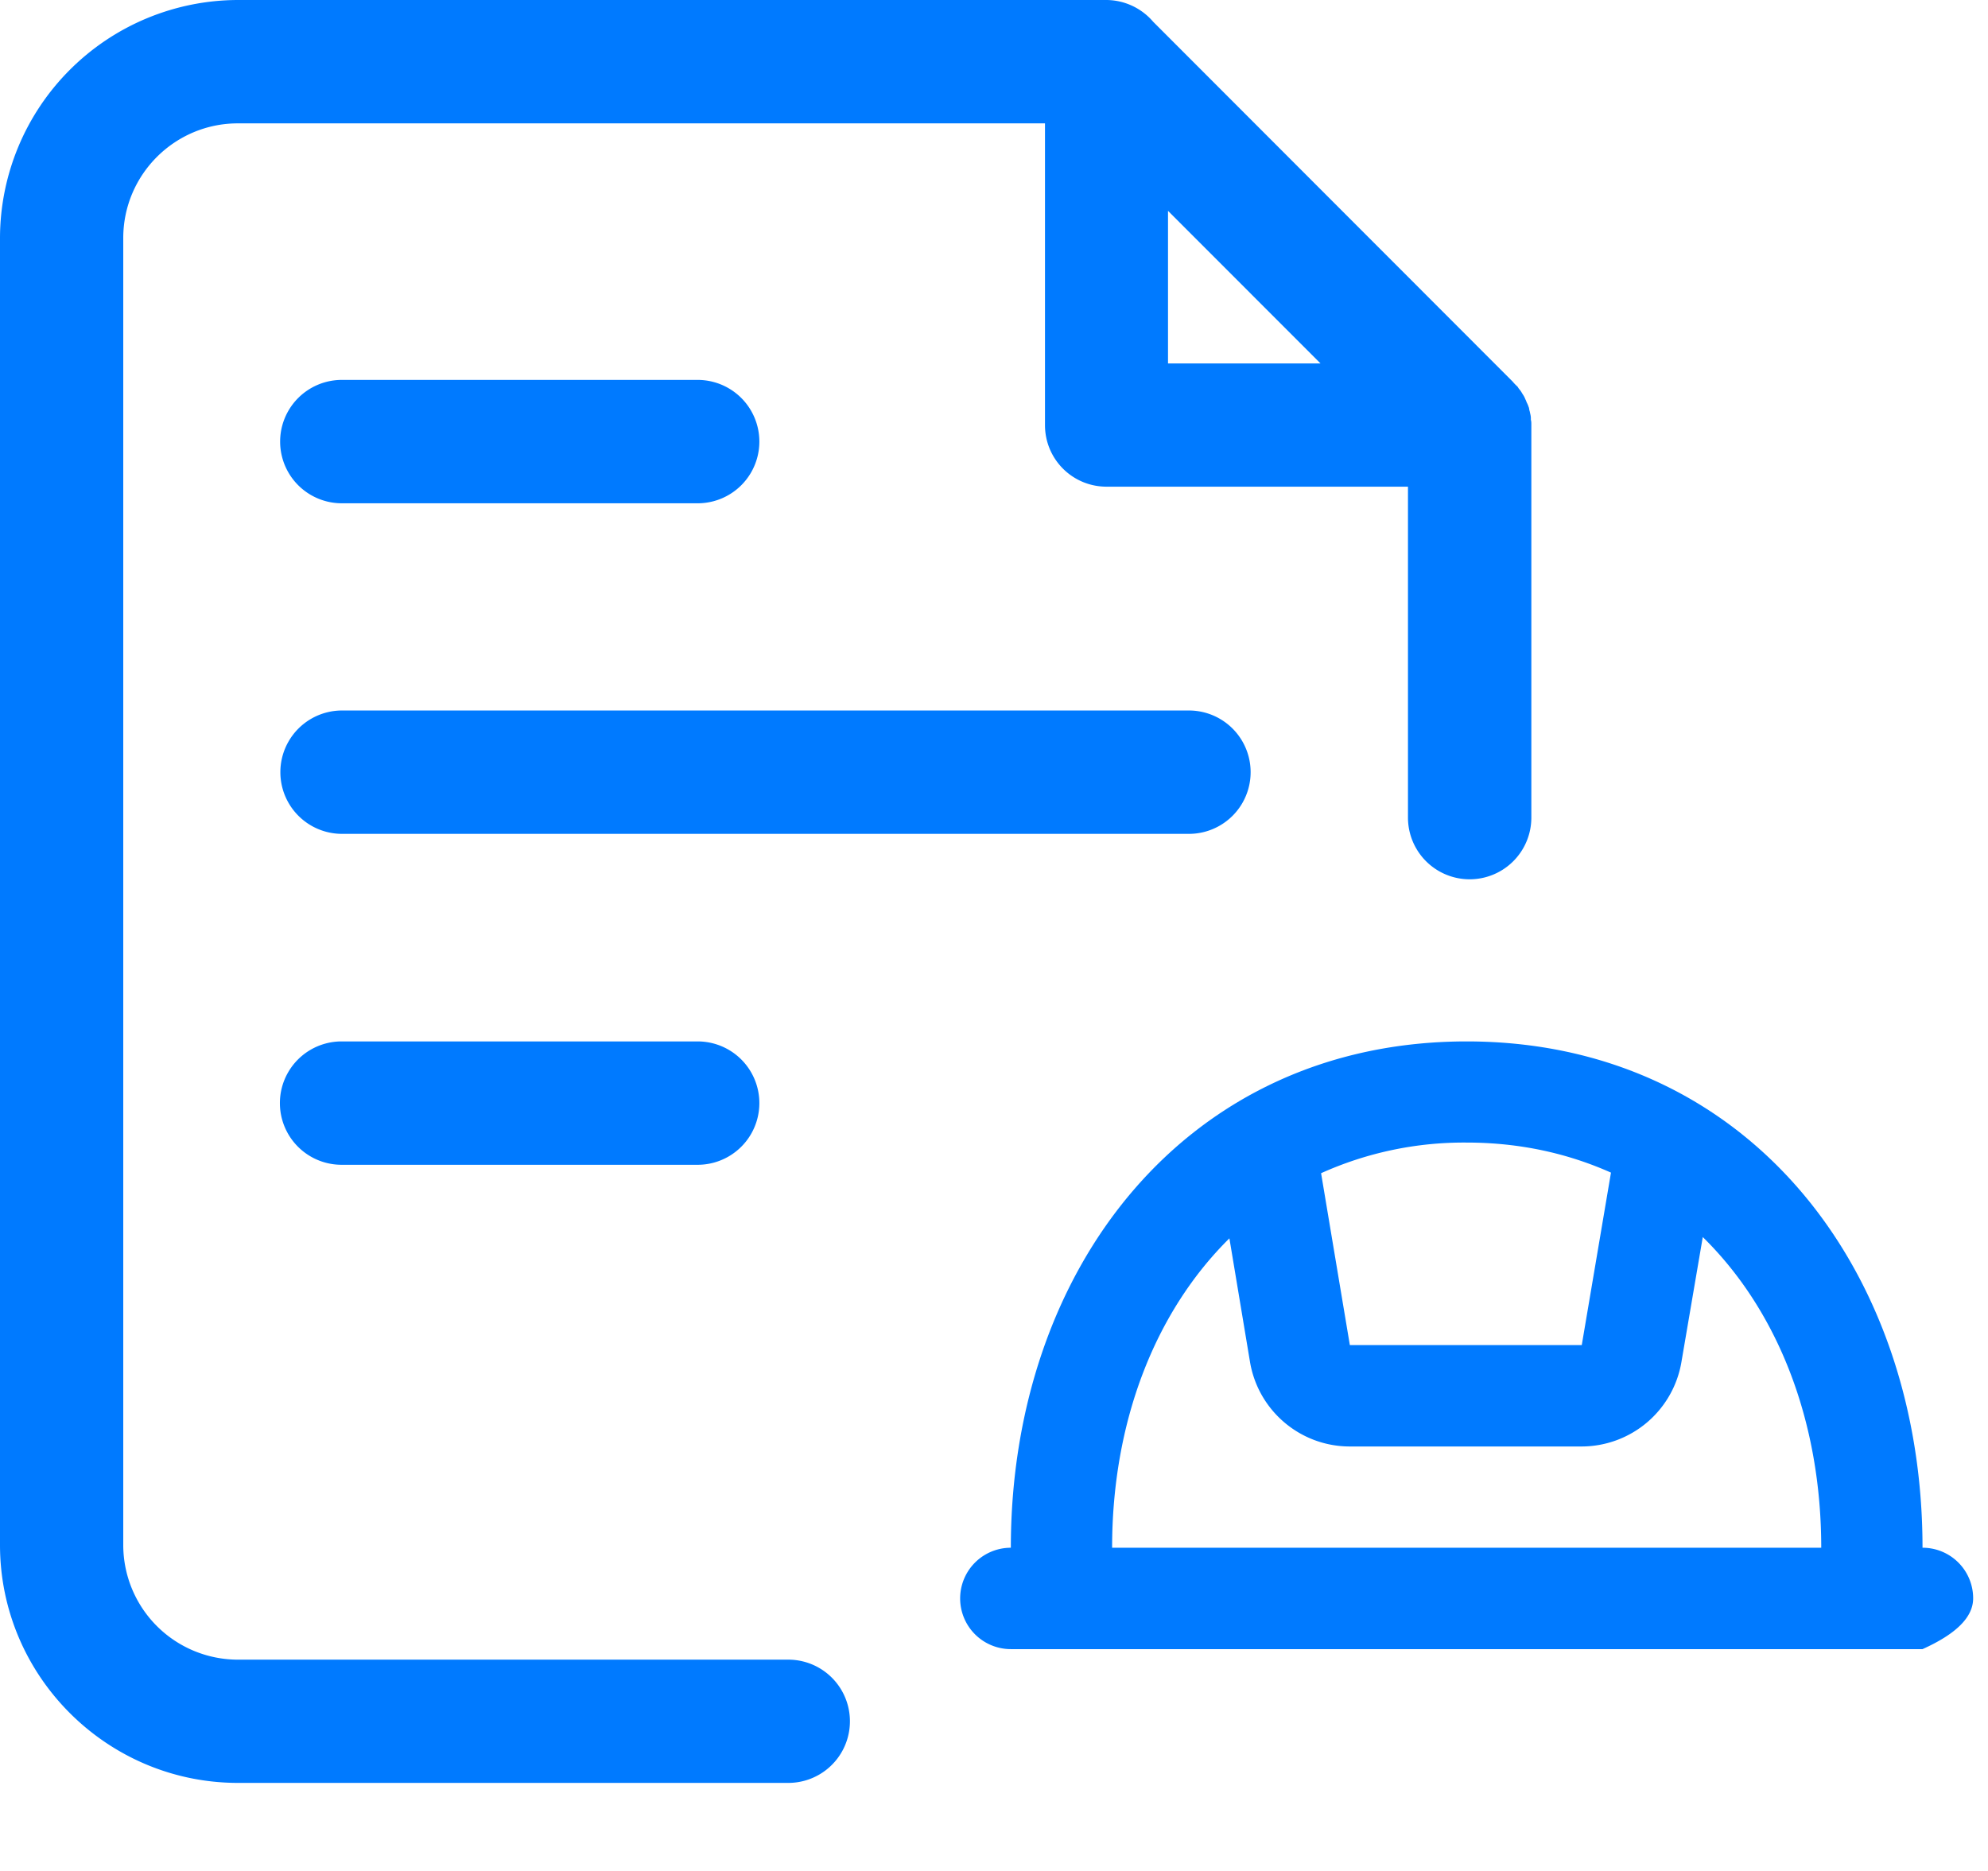 <?xml version="1.0" standalone="no"?><!DOCTYPE svg PUBLIC "-//W3C//DTD SVG 1.1//EN" "http://www.w3.org/Graphics/SVG/1.1/DTD/svg11.dtd"><svg t="1727679346750" class="icon" viewBox="0 0 1088 1024" version="1.1" xmlns="http://www.w3.org/2000/svg" p-id="89916" width="42.5" height="40" xmlns:xlink="http://www.w3.org/1999/xlink"><path d="M431.36 908.352H130.24a62.784 62.784 0 0 1-62.784-62.784V130.304c0-34.688 28.16-62.784 62.72-62.784h441.728v165.12c0 18.688 15.04 33.728 33.728 33.728h164.928v181.12a33.728 33.728 0 1 0 67.52 0V232.256c0-0.896 0-1.536-0.256-2.496v-0.896c0-0.896-0.192-1.792-0.448-2.88l-0.192-0.896c-0.256-0.64-0.256-1.344-0.448-2.048-0.256-0.448-0.256-0.896-0.448-1.152a10.944 10.944 0 0 0-0.704-1.536l-0.448-1.152c-0.448-0.896-0.64-1.536-1.152-2.432-0.192-0.256-0.192-0.448-0.448-0.704l-1.088-1.792-0.64-0.896a6.848 6.848 0 0 1-1.152-1.6l-0.64-0.64a20.288 20.288 0 0 1-2.112-2.24L631.104 11.904a33.92 33.92 0 0 0-25.6-11.904H130.304A130.496 130.496 0 0 0 0 130.304v715.264c0 71.744 58.496 130.24 130.304 130.24h301.248a33.728 33.728 0 1 0-0.256-67.456z m207.872-792.96l83.456 83.52H639.232V115.456zM187.2 207.936h194.624a33.728 33.728 0 1 1 0 67.52H186.944a33.728 33.728 0 1 1 0.256-67.52z m194.624 362.048a33.728 33.728 0 1 1 0 67.52H186.944a33.728 33.728 0 1 1 0-67.52h194.88z m268.864-113.6H187.2a33.728 33.728 0 1 1 0-67.52h463.488a33.728 33.728 0 1 1 0 67.52z" fill="#007aff" p-id="89917"></path><path d="M1023.04 902.592h29.12c18.496-8.32 27.712-17.536 27.712-27.776a27.648 27.648 0 0 0-27.712-27.712c0-153.024-96.32-277.12-249.472-277.12-153.152 0-249.472 124.096-249.472 277.12a27.648 27.648 0 1 0 0 55.488h469.824z m-157.44-166.4h-126.848l-15.744-94.08a190.144 190.144 0 0 1 79.68-16.768c29.44 0 55.68 6.08 78.976 16.448l-16 94.464z m-192.768-58.432l11.264 67.584c4.48 26.752 27.584 46.336 54.656 46.336h126.784a55.488 55.488 0 0 0 54.656-46.08l11.712-68.544c41.472 40.704 64.832 101.44 64.832 170.048H608.64c0-68.288 23.04-128.64 64.192-169.344z m-33.92 224.832h327.296-327.296z" fill="#007aff" p-id="89918"></path></svg>